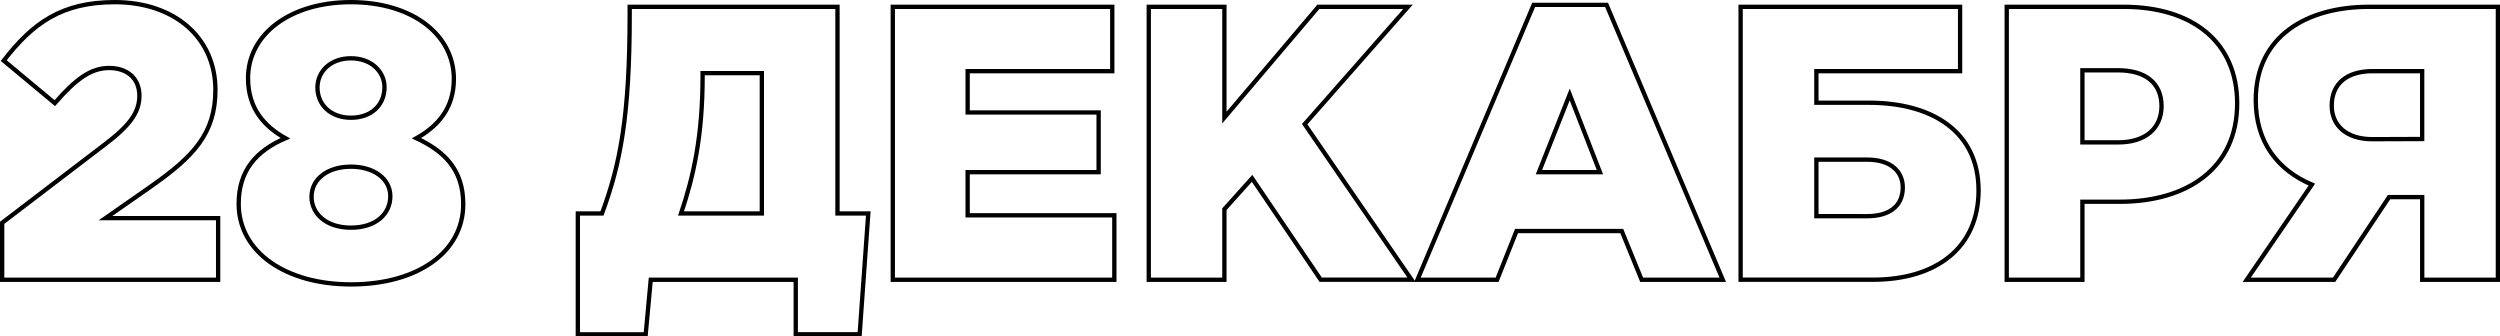 <?xml version="1.0" encoding="UTF-8"?> <svg xmlns="http://www.w3.org/2000/svg" viewBox="0 0 579.45 77.99"> <defs> <style>.cls-1{fill:none;stroke:#000;}</style> </defs> <title>28 дек</title> <g id="Слой_2" data-name="Слой 2"> <g id="Слой_1-2" data-name="Слой 1"> <path class="cls-1" d="M.5,51.64,24.18,33.57c6-4.52,8.13-7.59,8.13-11.39,0-4-2.8-6.42-7-6.42S17.67,18.21,12.7,23.9L.86,14.05C7.64,5.29,14.33.5,26.62.5,40.44.5,49.93,8.72,49.93,20.83,49.93,31,44.78,36.28,35.29,43L24.45,50.56H50.56V64.84H.5Z"></path> <path class="cls-1" d="M55.32,47.22c0-7.68,4.07-12.29,10.84-15.18-4.88-2.71-8.67-6.87-8.67-13.92C57.49,8,67.16.5,81.34.5S105.2,8,105.2,18.3c0,6.87-3.8,11-8.67,13.74,6.42,3,10.84,7.23,10.84,15.27,0,11.3-10.84,18.61-26,18.61S55.32,58.42,55.32,47.22ZM90.47,45.5c0-4.07-3.79-6.87-9.13-6.87s-9.13,2.8-9.13,7c0,3.79,3.25,7.14,9.13,7.14S90.47,49.48,90.47,45.5ZM89.12,20.2c0-3.52-3-6.69-7.77-6.69s-7.77,3.07-7.77,6.78c0,4,3.07,7,7.77,7S89.12,24.36,89.12,20.2Z"></path> <path class="cls-1" d="M133.93,49.48h5.6C143.78,38,145.95,27,145.95,3.21V1.58h48.16V49.48h7.14l-2,28H184.44V64.84H150.83l-1.17,12.65H133.93Zm42.65,0V16.95H162.85v.63c0,14-2.08,23.22-5,31.9Z"></path> <path class="cls-1" d="M206.93,1.58h50.87V16.49H224.28v9.58h30.36V39.9H224.28v10h34V64.84H206.93Z"></path> <path class="cls-1" d="M266.26,1.58h17.53V27.25L305.57,1.58h20.78l-23.95,27.2,24.76,36.05H306.11l-15.9-23.49-6.42,7.14V64.84H266.26Z"></path> <path class="cls-1" d="M355.47,1.13h16.9L399.3,64.84H380.5l-4.61-11.29H351.5L347,64.84H328.54ZM370.83,39.9l-7-18-7.14,18Z"></path> <path class="cls-1" d="M403.44,1.58h50.87V16.49H421v7.32h12.2c14.64,0,25.39,6.69,25.39,20.33,0,13.1-9.58,20.69-24.49,20.69H403.44Zm29.28,48.53c5.24,0,8.31-2.35,8.31-6.69C441,39.54,438,37,432.81,37H421v13.1Z"></path> <path class="cls-1" d="M465.12,1.58h27.11c16,0,26.3,8.22,26.3,22.41,0,14.91-11.48,22.77-27.2,22.77h-8.67V64.84H465.12ZM491,33c6.24,0,10-3.25,10-8.4,0-5.42-3.79-8.31-10.12-8.31h-8.22V33Z"></path> <path class="cls-1" d="M535.84,42.79c-7.86-3.34-13-9.76-13-19.61,0-14.82,11.84-21.6,26.21-21.6h29.91V64.84H561.42V45.68h-7.68L541,64.84H520.75Zm25.57-10.57V16.49H549.94c-5.87,0-9.49,2.8-9.49,8,0,4.61,3.43,7.77,9.4,7.77Z"></path> </g> </g> </svg> 